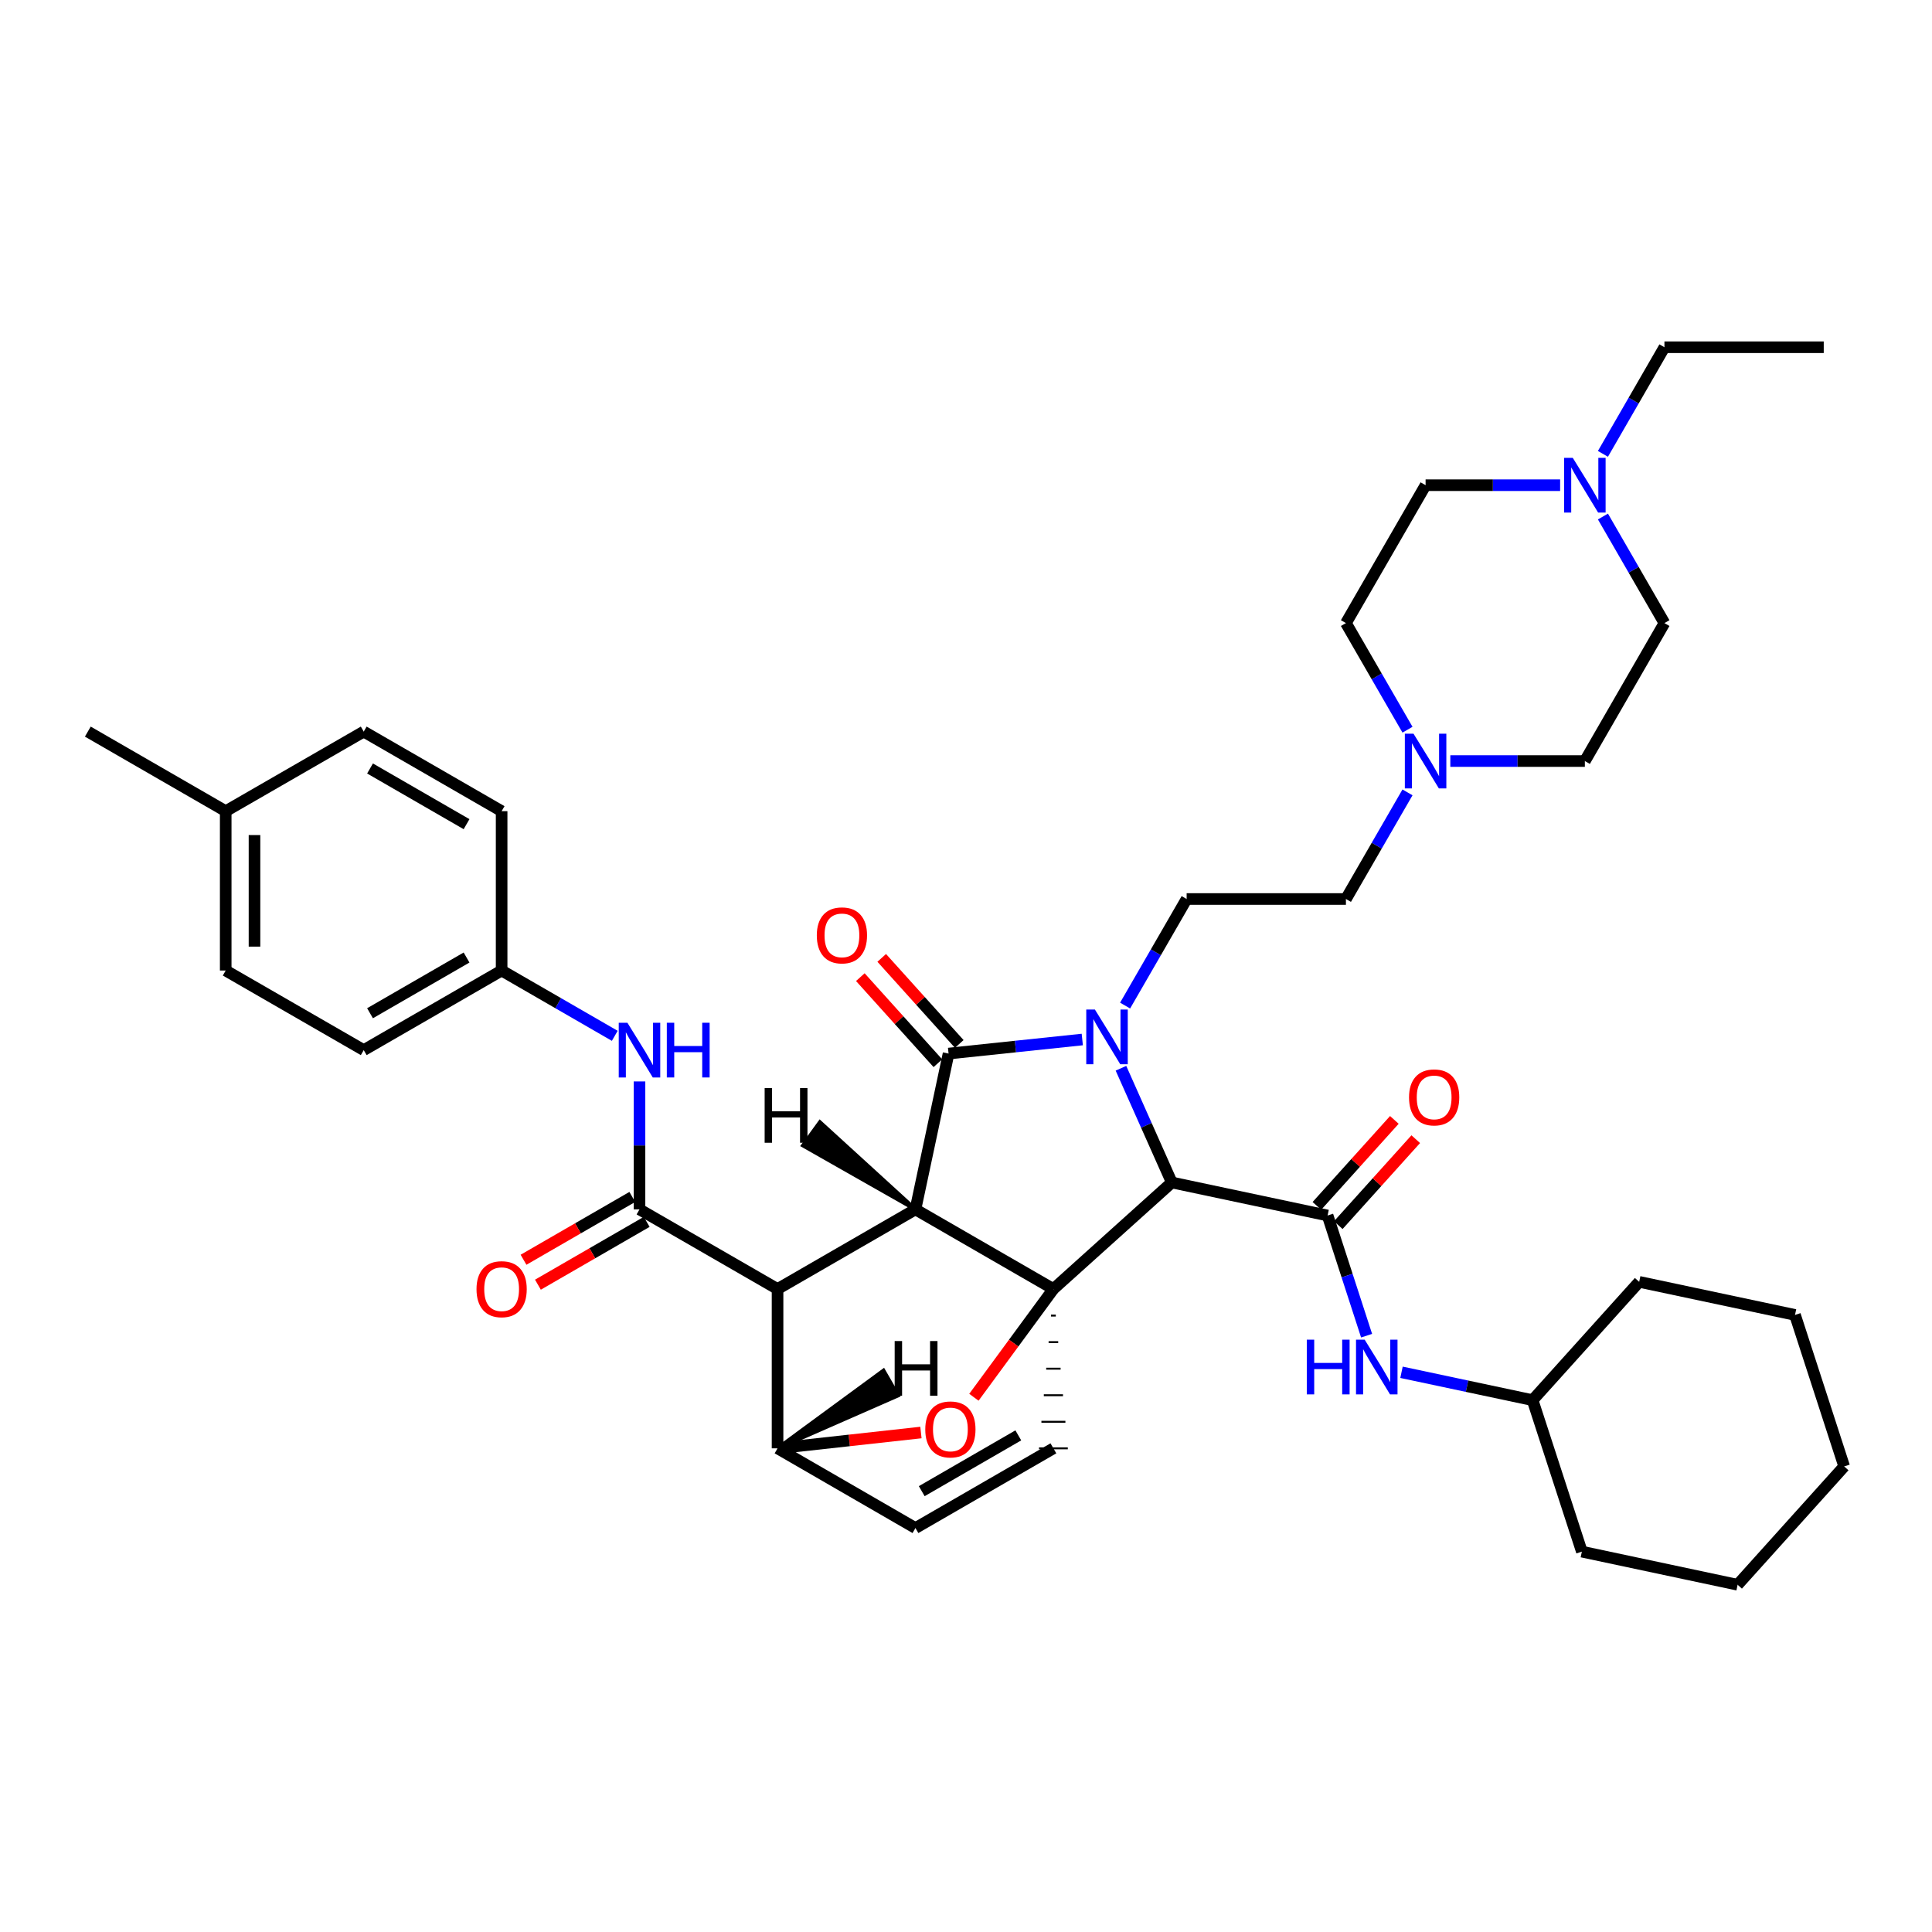 <?xml version='1.0' encoding='iso-8859-1'?>
<svg version='1.1' baseProfile='full'
              xmlns='http://www.w3.org/2000/svg'
                      xmlns:rdkit='http://www.rdkit.org/xml'
                      xmlns:xlink='http://www.w3.org/1999/xlink'
                  xml:space='preserve'
width='1000px' height='1000px' viewBox='0 0 1000 1000'>
<!-- END OF HEADER -->
<rect style='opacity:1.0;fill:#FFFFFF;stroke:none' width='1000' height='1000' x='0' y='0'> </rect>
<path class='bond-1' d='M 473.833,625.983 L 545.239,667.199' style='fill:none;fill-rule:evenodd;stroke:#000000;stroke-width:6px;stroke-linecap:butt;stroke-linejoin:miter;stroke-opacity:1' />
<path class='bond-2' d='M 473.833,625.983 L 402.46,667.199' style='fill:none;fill-rule:evenodd;stroke:#000000;stroke-width:6px;stroke-linecap:butt;stroke-linejoin:miter;stroke-opacity:1' />
<path class='bond-40' d='M 473.833,625.983 L 490.977,545.33' style='fill:none;fill-rule:evenodd;stroke:#000000;stroke-width:6px;stroke-linecap:butt;stroke-linejoin:miter;stroke-opacity:1' />
<path class='bond-45' d='M 473.833,625.983 L 424.389,580.854 L 415.631,592.909 Z' style='fill:#000000;fill-rule:evenodd;fill-opacity:1;stroke:#000000;stroke-width:2px;stroke-linecap:butt;stroke-linejoin:miter;stroke-opacity:1;' />
<path class='bond-0' d='M 580.208,552.926 L 593.365,582.485' style='fill:none;fill-rule:evenodd;stroke:#0000FF;stroke-width:6px;stroke-linecap:butt;stroke-linejoin:miter;stroke-opacity:1' />
<path class='bond-0' d='M 593.365,582.485 L 606.521,612.043' style='fill:none;fill-rule:evenodd;stroke:#000000;stroke-width:6px;stroke-linecap:butt;stroke-linejoin:miter;stroke-opacity:1' />
<path class='bond-7' d='M 582.353,520.484 L 598.278,492.904' style='fill:none;fill-rule:evenodd;stroke:#0000FF;stroke-width:6px;stroke-linecap:butt;stroke-linejoin:miter;stroke-opacity:1' />
<path class='bond-7' d='M 598.278,492.904 L 614.203,465.323' style='fill:none;fill-rule:evenodd;stroke:#000000;stroke-width:6px;stroke-linecap:butt;stroke-linejoin:miter;stroke-opacity:1' />
<path class='bond-39' d='M 560.186,538.051 L 525.581,541.691' style='fill:none;fill-rule:evenodd;stroke:#0000FF;stroke-width:6px;stroke-linecap:butt;stroke-linejoin:miter;stroke-opacity:1' />
<path class='bond-39' d='M 525.581,541.691 L 490.977,545.33' style='fill:none;fill-rule:evenodd;stroke:#000000;stroke-width:6px;stroke-linecap:butt;stroke-linejoin:miter;stroke-opacity:1' />
<path class='bond-41' d='M 545.239,667.199 L 524.666,695.208' style='fill:none;fill-rule:evenodd;stroke:#000000;stroke-width:6px;stroke-linecap:butt;stroke-linejoin:miter;stroke-opacity:1' />
<path class='bond-41' d='M 524.666,695.208 L 504.093,723.217' style='fill:none;fill-rule:evenodd;stroke:#FF0000;stroke-width:6px;stroke-linecap:butt;stroke-linejoin:miter;stroke-opacity:1' />
<path class='bond-42' d='M 545.239,667.199 L 606.521,612.043' style='fill:none;fill-rule:evenodd;stroke:#000000;stroke-width:6px;stroke-linecap:butt;stroke-linejoin:miter;stroke-opacity:1' />
<path class='bond-43' d='M 543.998,680.942 L 546.481,680.942' style='fill:none;fill-rule:evenodd;stroke:#000000;stroke-width:1.0px;stroke-linecap:butt;stroke-linejoin:miter;stroke-opacity:1' />
<path class='bond-43' d='M 542.756,694.685 L 547.723,694.685' style='fill:none;fill-rule:evenodd;stroke:#000000;stroke-width:1.0px;stroke-linecap:butt;stroke-linejoin:miter;stroke-opacity:1' />
<path class='bond-43' d='M 541.514,708.428 L 548.964,708.428' style='fill:none;fill-rule:evenodd;stroke:#000000;stroke-width:1.0px;stroke-linecap:butt;stroke-linejoin:miter;stroke-opacity:1' />
<path class='bond-43' d='M 540.273,722.171 L 550.206,722.171' style='fill:none;fill-rule:evenodd;stroke:#000000;stroke-width:1.0px;stroke-linecap:butt;stroke-linejoin:miter;stroke-opacity:1' />
<path class='bond-43' d='M 539.031,735.914 L 551.448,735.914' style='fill:none;fill-rule:evenodd;stroke:#000000;stroke-width:1.0px;stroke-linecap:butt;stroke-linejoin:miter;stroke-opacity:1' />
<path class='bond-43' d='M 537.789,749.656 L 552.69,749.656' style='fill:none;fill-rule:evenodd;stroke:#000000;stroke-width:1.0px;stroke-linecap:butt;stroke-linejoin:miter;stroke-opacity:1' />
<path class='bond-3' d='M 606.521,612.043 L 687.157,629.145' style='fill:none;fill-rule:evenodd;stroke:#000000;stroke-width:6px;stroke-linecap:butt;stroke-linejoin:miter;stroke-opacity:1' />
<path class='bond-4' d='M 402.46,667.199 L 331.004,625.983' style='fill:none;fill-rule:evenodd;stroke:#000000;stroke-width:6px;stroke-linecap:butt;stroke-linejoin:miter;stroke-opacity:1' />
<path class='bond-35' d='M 402.46,667.199 L 402.46,749.656' style='fill:none;fill-rule:evenodd;stroke:#000000;stroke-width:6px;stroke-linecap:butt;stroke-linejoin:miter;stroke-opacity:1' />
<path class='bond-5' d='M 476.671,741.471 L 439.565,745.564' style='fill:none;fill-rule:evenodd;stroke:#FF0000;stroke-width:6px;stroke-linecap:butt;stroke-linejoin:miter;stroke-opacity:1' />
<path class='bond-5' d='M 439.565,745.564 L 402.46,749.656' style='fill:none;fill-rule:evenodd;stroke:#000000;stroke-width:6px;stroke-linecap:butt;stroke-linejoin:miter;stroke-opacity:1' />
<path class='bond-9' d='M 687.157,629.145 L 697.252,660.247' style='fill:none;fill-rule:evenodd;stroke:#000000;stroke-width:6px;stroke-linecap:butt;stroke-linejoin:miter;stroke-opacity:1' />
<path class='bond-9' d='M 697.252,660.247 L 707.347,691.35' style='fill:none;fill-rule:evenodd;stroke:#0000FF;stroke-width:6px;stroke-linecap:butt;stroke-linejoin:miter;stroke-opacity:1' />
<path class='bond-12' d='M 692.692,634.132 L 712.741,611.882' style='fill:none;fill-rule:evenodd;stroke:#000000;stroke-width:6px;stroke-linecap:butt;stroke-linejoin:miter;stroke-opacity:1' />
<path class='bond-12' d='M 712.741,611.882 L 732.789,589.631' style='fill:none;fill-rule:evenodd;stroke:#FF0000;stroke-width:6px;stroke-linecap:butt;stroke-linejoin:miter;stroke-opacity:1' />
<path class='bond-12' d='M 681.623,624.158 L 701.671,601.907' style='fill:none;fill-rule:evenodd;stroke:#000000;stroke-width:6px;stroke-linecap:butt;stroke-linejoin:miter;stroke-opacity:1' />
<path class='bond-12' d='M 701.671,601.907 L 721.719,579.657' style='fill:none;fill-rule:evenodd;stroke:#FF0000;stroke-width:6px;stroke-linecap:butt;stroke-linejoin:miter;stroke-opacity:1' />
<path class='bond-8' d='M 331.004,625.983 L 331.004,592.869' style='fill:none;fill-rule:evenodd;stroke:#000000;stroke-width:6px;stroke-linecap:butt;stroke-linejoin:miter;stroke-opacity:1' />
<path class='bond-8' d='M 331.004,592.869 L 331.004,559.755' style='fill:none;fill-rule:evenodd;stroke:#0000FF;stroke-width:6px;stroke-linecap:butt;stroke-linejoin:miter;stroke-opacity:1' />
<path class='bond-13' d='M 327.278,619.531 L 299.126,635.791' style='fill:none;fill-rule:evenodd;stroke:#000000;stroke-width:6px;stroke-linecap:butt;stroke-linejoin:miter;stroke-opacity:1' />
<path class='bond-13' d='M 299.126,635.791 L 270.974,652.05' style='fill:none;fill-rule:evenodd;stroke:#FF0000;stroke-width:6px;stroke-linecap:butt;stroke-linejoin:miter;stroke-opacity:1' />
<path class='bond-13' d='M 334.73,632.435 L 306.578,648.694' style='fill:none;fill-rule:evenodd;stroke:#000000;stroke-width:6px;stroke-linecap:butt;stroke-linejoin:miter;stroke-opacity:1' />
<path class='bond-13' d='M 306.578,648.694 L 278.426,664.953' style='fill:none;fill-rule:evenodd;stroke:#FF0000;stroke-width:6px;stroke-linecap:butt;stroke-linejoin:miter;stroke-opacity:1' />
<path class='bond-34' d='M 402.46,749.656 L 473.833,790.914' style='fill:none;fill-rule:evenodd;stroke:#000000;stroke-width:6px;stroke-linecap:butt;stroke-linejoin:miter;stroke-opacity:1' />
<path class='bond-46' d='M 402.46,749.656 L 464.735,722.326 L 457.288,709.42 Z' style='fill:#000000;fill-rule:evenodd;fill-opacity:1;stroke:#000000;stroke-width:2px;stroke-linecap:butt;stroke-linejoin:miter;stroke-opacity:1;' />
<path class='bond-6' d='M 545.239,749.656 L 473.833,790.914' style='fill:none;fill-rule:evenodd;stroke:#000000;stroke-width:6px;stroke-linecap:butt;stroke-linejoin:miter;stroke-opacity:1' />
<path class='bond-6' d='M 527.074,742.943 L 477.09,771.824' style='fill:none;fill-rule:evenodd;stroke:#000000;stroke-width:6px;stroke-linecap:butt;stroke-linejoin:miter;stroke-opacity:1' />
<path class='bond-14' d='M 614.203,465.323 L 696.652,465.323' style='fill:none;fill-rule:evenodd;stroke:#000000;stroke-width:6px;stroke-linecap:butt;stroke-linejoin:miter;stroke-opacity:1' />
<path class='bond-15' d='M 318.204,536.146 L 288.922,519.244' style='fill:none;fill-rule:evenodd;stroke:#0000FF;stroke-width:6px;stroke-linecap:butt;stroke-linejoin:miter;stroke-opacity:1' />
<path class='bond-15' d='M 288.922,519.244 L 259.64,502.343' style='fill:none;fill-rule:evenodd;stroke:#000000;stroke-width:6px;stroke-linecap:butt;stroke-linejoin:miter;stroke-opacity:1' />
<path class='bond-20' d='M 725.414,710.292 L 759.339,717.503' style='fill:none;fill-rule:evenodd;stroke:#0000FF;stroke-width:6px;stroke-linecap:butt;stroke-linejoin:miter;stroke-opacity:1' />
<path class='bond-20' d='M 759.339,717.503 L 793.265,724.715' style='fill:none;fill-rule:evenodd;stroke:#000000;stroke-width:6px;stroke-linecap:butt;stroke-linejoin:miter;stroke-opacity:1' />
<path class='bond-10' d='M 728.518,410.139 L 712.585,437.731' style='fill:none;fill-rule:evenodd;stroke:#0000FF;stroke-width:6px;stroke-linecap:butt;stroke-linejoin:miter;stroke-opacity:1' />
<path class='bond-10' d='M 712.585,437.731 L 696.652,465.323' style='fill:none;fill-rule:evenodd;stroke:#000000;stroke-width:6px;stroke-linecap:butt;stroke-linejoin:miter;stroke-opacity:1' />
<path class='bond-16' d='M 750.686,393.917 L 785.502,393.917' style='fill:none;fill-rule:evenodd;stroke:#0000FF;stroke-width:6px;stroke-linecap:butt;stroke-linejoin:miter;stroke-opacity:1' />
<path class='bond-16' d='M 785.502,393.917 L 820.318,393.917' style='fill:none;fill-rule:evenodd;stroke:#000000;stroke-width:6px;stroke-linecap:butt;stroke-linejoin:miter;stroke-opacity:1' />
<path class='bond-17' d='M 728.518,377.696 L 712.585,350.104' style='fill:none;fill-rule:evenodd;stroke:#0000FF;stroke-width:6px;stroke-linecap:butt;stroke-linejoin:miter;stroke-opacity:1' />
<path class='bond-17' d='M 712.585,350.104 L 696.652,322.511' style='fill:none;fill-rule:evenodd;stroke:#000000;stroke-width:6px;stroke-linecap:butt;stroke-linejoin:miter;stroke-opacity:1' />
<path class='bond-11' d='M 807.517,251.138 L 772.701,251.138' style='fill:none;fill-rule:evenodd;stroke:#0000FF;stroke-width:6px;stroke-linecap:butt;stroke-linejoin:miter;stroke-opacity:1' />
<path class='bond-11' d='M 772.701,251.138 L 737.885,251.138' style='fill:none;fill-rule:evenodd;stroke:#000000;stroke-width:6px;stroke-linecap:butt;stroke-linejoin:miter;stroke-opacity:1' />
<path class='bond-26' d='M 829.675,234.917 L 845.592,207.325' style='fill:none;fill-rule:evenodd;stroke:#0000FF;stroke-width:6px;stroke-linecap:butt;stroke-linejoin:miter;stroke-opacity:1' />
<path class='bond-26' d='M 845.592,207.325 L 861.509,179.732' style='fill:none;fill-rule:evenodd;stroke:#000000;stroke-width:6px;stroke-linecap:butt;stroke-linejoin:miter;stroke-opacity:1' />
<path class='bond-37' d='M 829.679,267.358 L 845.594,294.935' style='fill:none;fill-rule:evenodd;stroke:#0000FF;stroke-width:6px;stroke-linecap:butt;stroke-linejoin:miter;stroke-opacity:1' />
<path class='bond-37' d='M 845.594,294.935 L 861.509,322.511' style='fill:none;fill-rule:evenodd;stroke:#000000;stroke-width:6px;stroke-linecap:butt;stroke-linejoin:miter;stroke-opacity:1' />
<path class='bond-44' d='M 445.306,505.769 L 465.374,528.043' style='fill:none;fill-rule:evenodd;stroke:#FF0000;stroke-width:6px;stroke-linecap:butt;stroke-linejoin:miter;stroke-opacity:1' />
<path class='bond-44' d='M 465.374,528.043 L 485.442,550.317' style='fill:none;fill-rule:evenodd;stroke:#000000;stroke-width:6px;stroke-linecap:butt;stroke-linejoin:miter;stroke-opacity:1' />
<path class='bond-44' d='M 456.376,495.795 L 476.444,518.069' style='fill:none;fill-rule:evenodd;stroke:#FF0000;stroke-width:6px;stroke-linecap:butt;stroke-linejoin:miter;stroke-opacity:1' />
<path class='bond-44' d='M 476.444,518.069 L 496.512,540.344' style='fill:none;fill-rule:evenodd;stroke:#000000;stroke-width:6px;stroke-linecap:butt;stroke-linejoin:miter;stroke-opacity:1' />
<path class='bond-22' d='M 259.64,502.343 L 259.64,419.861' style='fill:none;fill-rule:evenodd;stroke:#000000;stroke-width:6px;stroke-linecap:butt;stroke-linejoin:miter;stroke-opacity:1' />
<path class='bond-23' d='M 259.64,502.343 L 188.267,543.534' style='fill:none;fill-rule:evenodd;stroke:#000000;stroke-width:6px;stroke-linecap:butt;stroke-linejoin:miter;stroke-opacity:1' />
<path class='bond-23' d='M 241.486,495.616 L 191.525,524.45' style='fill:none;fill-rule:evenodd;stroke:#000000;stroke-width:6px;stroke-linecap:butt;stroke-linejoin:miter;stroke-opacity:1' />
<path class='bond-19' d='M 820.318,393.917 L 861.509,322.511' style='fill:none;fill-rule:evenodd;stroke:#000000;stroke-width:6px;stroke-linecap:butt;stroke-linejoin:miter;stroke-opacity:1' />
<path class='bond-18' d='M 696.652,322.511 L 737.885,251.138' style='fill:none;fill-rule:evenodd;stroke:#000000;stroke-width:6px;stroke-linecap:butt;stroke-linejoin:miter;stroke-opacity:1' />
<path class='bond-28' d='M 793.265,724.715 L 818.77,803.124' style='fill:none;fill-rule:evenodd;stroke:#000000;stroke-width:6px;stroke-linecap:butt;stroke-linejoin:miter;stroke-opacity:1' />
<path class='bond-29' d='M 793.265,724.715 L 848.438,663.482' style='fill:none;fill-rule:evenodd;stroke:#000000;stroke-width:6px;stroke-linecap:butt;stroke-linejoin:miter;stroke-opacity:1' />
<path class='bond-21' d='M 116.828,419.861 L 116.828,502.343' style='fill:none;fill-rule:evenodd;stroke:#000000;stroke-width:6px;stroke-linecap:butt;stroke-linejoin:miter;stroke-opacity:1' />
<path class='bond-21' d='M 131.728,432.233 L 131.728,489.97' style='fill:none;fill-rule:evenodd;stroke:#000000;stroke-width:6px;stroke-linecap:butt;stroke-linejoin:miter;stroke-opacity:1' />
<path class='bond-27' d='M 116.828,419.861 L 45.455,378.678' style='fill:none;fill-rule:evenodd;stroke:#000000;stroke-width:6px;stroke-linecap:butt;stroke-linejoin:miter;stroke-opacity:1' />
<path class='bond-38' d='M 116.828,419.861 L 188.267,378.678' style='fill:none;fill-rule:evenodd;stroke:#000000;stroke-width:6px;stroke-linecap:butt;stroke-linejoin:miter;stroke-opacity:1' />
<path class='bond-24' d='M 259.64,419.861 L 188.267,378.678' style='fill:none;fill-rule:evenodd;stroke:#000000;stroke-width:6px;stroke-linecap:butt;stroke-linejoin:miter;stroke-opacity:1' />
<path class='bond-24' d='M 241.487,426.589 L 191.526,397.761' style='fill:none;fill-rule:evenodd;stroke:#000000;stroke-width:6px;stroke-linecap:butt;stroke-linejoin:miter;stroke-opacity:1' />
<path class='bond-25' d='M 188.267,543.534 L 116.828,502.343' style='fill:none;fill-rule:evenodd;stroke:#000000;stroke-width:6px;stroke-linecap:butt;stroke-linejoin:miter;stroke-opacity:1' />
<path class='bond-30' d='M 861.509,179.732 L 943.966,179.732' style='fill:none;fill-rule:evenodd;stroke:#000000;stroke-width:6px;stroke-linecap:butt;stroke-linejoin:miter;stroke-opacity:1' />
<path class='bond-32' d='M 818.77,803.124 L 899.389,820.268' style='fill:none;fill-rule:evenodd;stroke:#000000;stroke-width:6px;stroke-linecap:butt;stroke-linejoin:miter;stroke-opacity:1' />
<path class='bond-31' d='M 848.438,663.482 L 929.091,680.601' style='fill:none;fill-rule:evenodd;stroke:#000000;stroke-width:6px;stroke-linecap:butt;stroke-linejoin:miter;stroke-opacity:1' />
<path class='bond-33' d='M 929.091,680.601 L 954.545,759.011' style='fill:none;fill-rule:evenodd;stroke:#000000;stroke-width:6px;stroke-linecap:butt;stroke-linejoin:miter;stroke-opacity:1' />
<path class='bond-36' d='M 899.389,820.268 L 954.545,759.011' style='fill:none;fill-rule:evenodd;stroke:#000000;stroke-width:6px;stroke-linecap:butt;stroke-linejoin:miter;stroke-opacity:1' />
<path  class='atom-1' d='M 566.727 522.545
L 576.007 537.545
Q 576.927 539.025, 578.407 541.705
Q 579.887 544.385, 579.967 544.545
L 579.967 522.545
L 583.727 522.545
L 583.727 550.865
L 579.847 550.865
L 569.887 534.465
Q 568.727 532.545, 567.487 530.345
Q 566.287 528.145, 565.927 527.465
L 565.927 550.865
L 562.247 550.865
L 562.247 522.545
L 566.727 522.545
' fill='#0000FF'/>
<path  class='atom-5' d='M 478.921 739.869
Q 478.921 733.069, 482.281 729.269
Q 485.641 725.469, 491.921 725.469
Q 498.201 725.469, 501.561 729.269
Q 504.921 733.069, 504.921 739.869
Q 504.921 746.749, 501.521 750.669
Q 498.121 754.549, 491.921 754.549
Q 485.681 754.549, 482.281 750.669
Q 478.921 746.789, 478.921 739.869
M 491.921 751.349
Q 496.241 751.349, 498.561 748.469
Q 500.921 745.549, 500.921 739.869
Q 500.921 734.309, 498.561 731.509
Q 496.241 728.669, 491.921 728.669
Q 487.601 728.669, 485.241 731.469
Q 482.921 734.269, 482.921 739.869
Q 482.921 745.589, 485.241 748.469
Q 487.601 751.349, 491.921 751.349
' fill='#FF0000'/>
<path  class='atom-12' d='M 324.744 529.374
L 334.024 544.374
Q 334.944 545.854, 336.424 548.534
Q 337.904 551.214, 337.984 551.374
L 337.984 529.374
L 341.744 529.374
L 341.744 557.694
L 337.864 557.694
L 327.904 541.294
Q 326.744 539.374, 325.504 537.174
Q 324.304 534.974, 323.944 534.294
L 323.944 557.694
L 320.264 557.694
L 320.264 529.374
L 324.744 529.374
' fill='#0000FF'/>
<path  class='atom-12' d='M 345.144 529.374
L 348.984 529.374
L 348.984 541.414
L 363.464 541.414
L 363.464 529.374
L 367.304 529.374
L 367.304 557.694
L 363.464 557.694
L 363.464 544.614
L 348.984 544.614
L 348.984 557.694
L 345.144 557.694
L 345.144 529.374
' fill='#0000FF'/>
<path  class='atom-13' d='M 676.392 693.411
L 680.232 693.411
L 680.232 705.451
L 694.712 705.451
L 694.712 693.411
L 698.552 693.411
L 698.552 721.731
L 694.712 721.731
L 694.712 708.651
L 680.232 708.651
L 680.232 721.731
L 676.392 721.731
L 676.392 693.411
' fill='#0000FF'/>
<path  class='atom-13' d='M 706.352 693.411
L 715.632 708.411
Q 716.552 709.891, 718.032 712.571
Q 719.512 715.251, 719.592 715.411
L 719.592 693.411
L 723.352 693.411
L 723.352 721.731
L 719.472 721.731
L 709.512 705.331
Q 708.352 703.411, 707.112 701.211
Q 705.912 699.011, 705.552 698.331
L 705.552 721.731
L 701.872 721.731
L 701.872 693.411
L 706.352 693.411
' fill='#0000FF'/>
<path  class='atom-14' d='M 731.625 379.757
L 740.905 394.757
Q 741.825 396.237, 743.305 398.917
Q 744.785 401.597, 744.865 401.757
L 744.865 379.757
L 748.625 379.757
L 748.625 408.077
L 744.745 408.077
L 734.785 391.677
Q 733.625 389.757, 732.385 387.557
Q 731.185 385.357, 730.825 384.677
L 730.825 408.077
L 727.145 408.077
L 727.145 379.757
L 731.625 379.757
' fill='#0000FF'/>
<path  class='atom-15' d='M 814.058 236.978
L 823.338 251.978
Q 824.258 253.458, 825.738 256.138
Q 827.218 258.818, 827.298 258.978
L 827.298 236.978
L 831.058 236.978
L 831.058 265.298
L 827.178 265.298
L 817.218 248.898
Q 816.058 246.978, 814.818 244.778
Q 813.618 242.578, 813.258 241.898
L 813.258 265.298
L 809.578 265.298
L 809.578 236.978
L 814.058 236.978
' fill='#0000FF'/>
<path  class='atom-16' d='M 422.779 484.145
Q 422.779 477.345, 426.139 473.545
Q 429.499 469.745, 435.779 469.745
Q 442.059 469.745, 445.419 473.545
Q 448.779 477.345, 448.779 484.145
Q 448.779 491.025, 445.379 494.945
Q 441.979 498.825, 435.779 498.825
Q 429.539 498.825, 426.139 494.945
Q 422.779 491.065, 422.779 484.145
M 435.779 495.625
Q 440.099 495.625, 442.419 492.745
Q 444.779 489.825, 444.779 484.145
Q 444.779 478.585, 442.419 475.785
Q 440.099 472.945, 435.779 472.945
Q 431.459 472.945, 429.099 475.745
Q 426.779 478.545, 426.779 484.145
Q 426.779 489.865, 429.099 492.745
Q 431.459 495.625, 435.779 495.625
' fill='#FF0000'/>
<path  class='atom-17' d='M 729.314 568.009
Q 729.314 561.209, 732.674 557.409
Q 736.034 553.609, 742.314 553.609
Q 748.594 553.609, 751.954 557.409
Q 755.314 561.209, 755.314 568.009
Q 755.314 574.889, 751.914 578.809
Q 748.514 582.689, 742.314 582.689
Q 736.074 582.689, 732.674 578.809
Q 729.314 574.929, 729.314 568.009
M 742.314 579.489
Q 746.634 579.489, 748.954 576.609
Q 751.314 573.689, 751.314 568.009
Q 751.314 562.449, 748.954 559.649
Q 746.634 556.809, 742.314 556.809
Q 737.994 556.809, 735.634 559.609
Q 733.314 562.409, 733.314 568.009
Q 733.314 573.729, 735.634 576.609
Q 737.994 579.489, 742.314 579.489
' fill='#FF0000'/>
<path  class='atom-18' d='M 246.64 667.279
Q 246.64 660.479, 250 656.679
Q 253.36 652.879, 259.64 652.879
Q 265.92 652.879, 269.28 656.679
Q 272.64 660.479, 272.64 667.279
Q 272.64 674.159, 269.24 678.079
Q 265.84 681.959, 259.64 681.959
Q 253.4 681.959, 250 678.079
Q 246.64 674.199, 246.64 667.279
M 259.64 678.759
Q 263.96 678.759, 266.28 675.879
Q 268.64 672.959, 268.64 667.279
Q 268.64 661.719, 266.28 658.919
Q 263.96 656.079, 259.64 656.079
Q 255.32 656.079, 252.96 658.879
Q 250.64 661.679, 250.64 667.279
Q 250.64 672.999, 252.96 675.879
Q 255.32 678.759, 259.64 678.759
' fill='#FF0000'/>
<path  class='atom-40' d='M 395.781 563.169
L 399.621 563.169
L 399.621 575.209
L 414.101 575.209
L 414.101 563.169
L 417.941 563.169
L 417.941 591.489
L 414.101 591.489
L 414.101 578.409
L 399.621 578.409
L 399.621 591.489
L 395.781 591.489
L 395.781 563.169
' fill='#000000'/>
<path  class='atom-41' d='M 463.081 694.125
L 466.921 694.125
L 466.921 706.165
L 481.401 706.165
L 481.401 694.125
L 485.241 694.125
L 485.241 722.445
L 481.401 722.445
L 481.401 709.365
L 466.921 709.365
L 466.921 722.445
L 463.081 722.445
L 463.081 694.125
' fill='#000000'/>
</svg>
